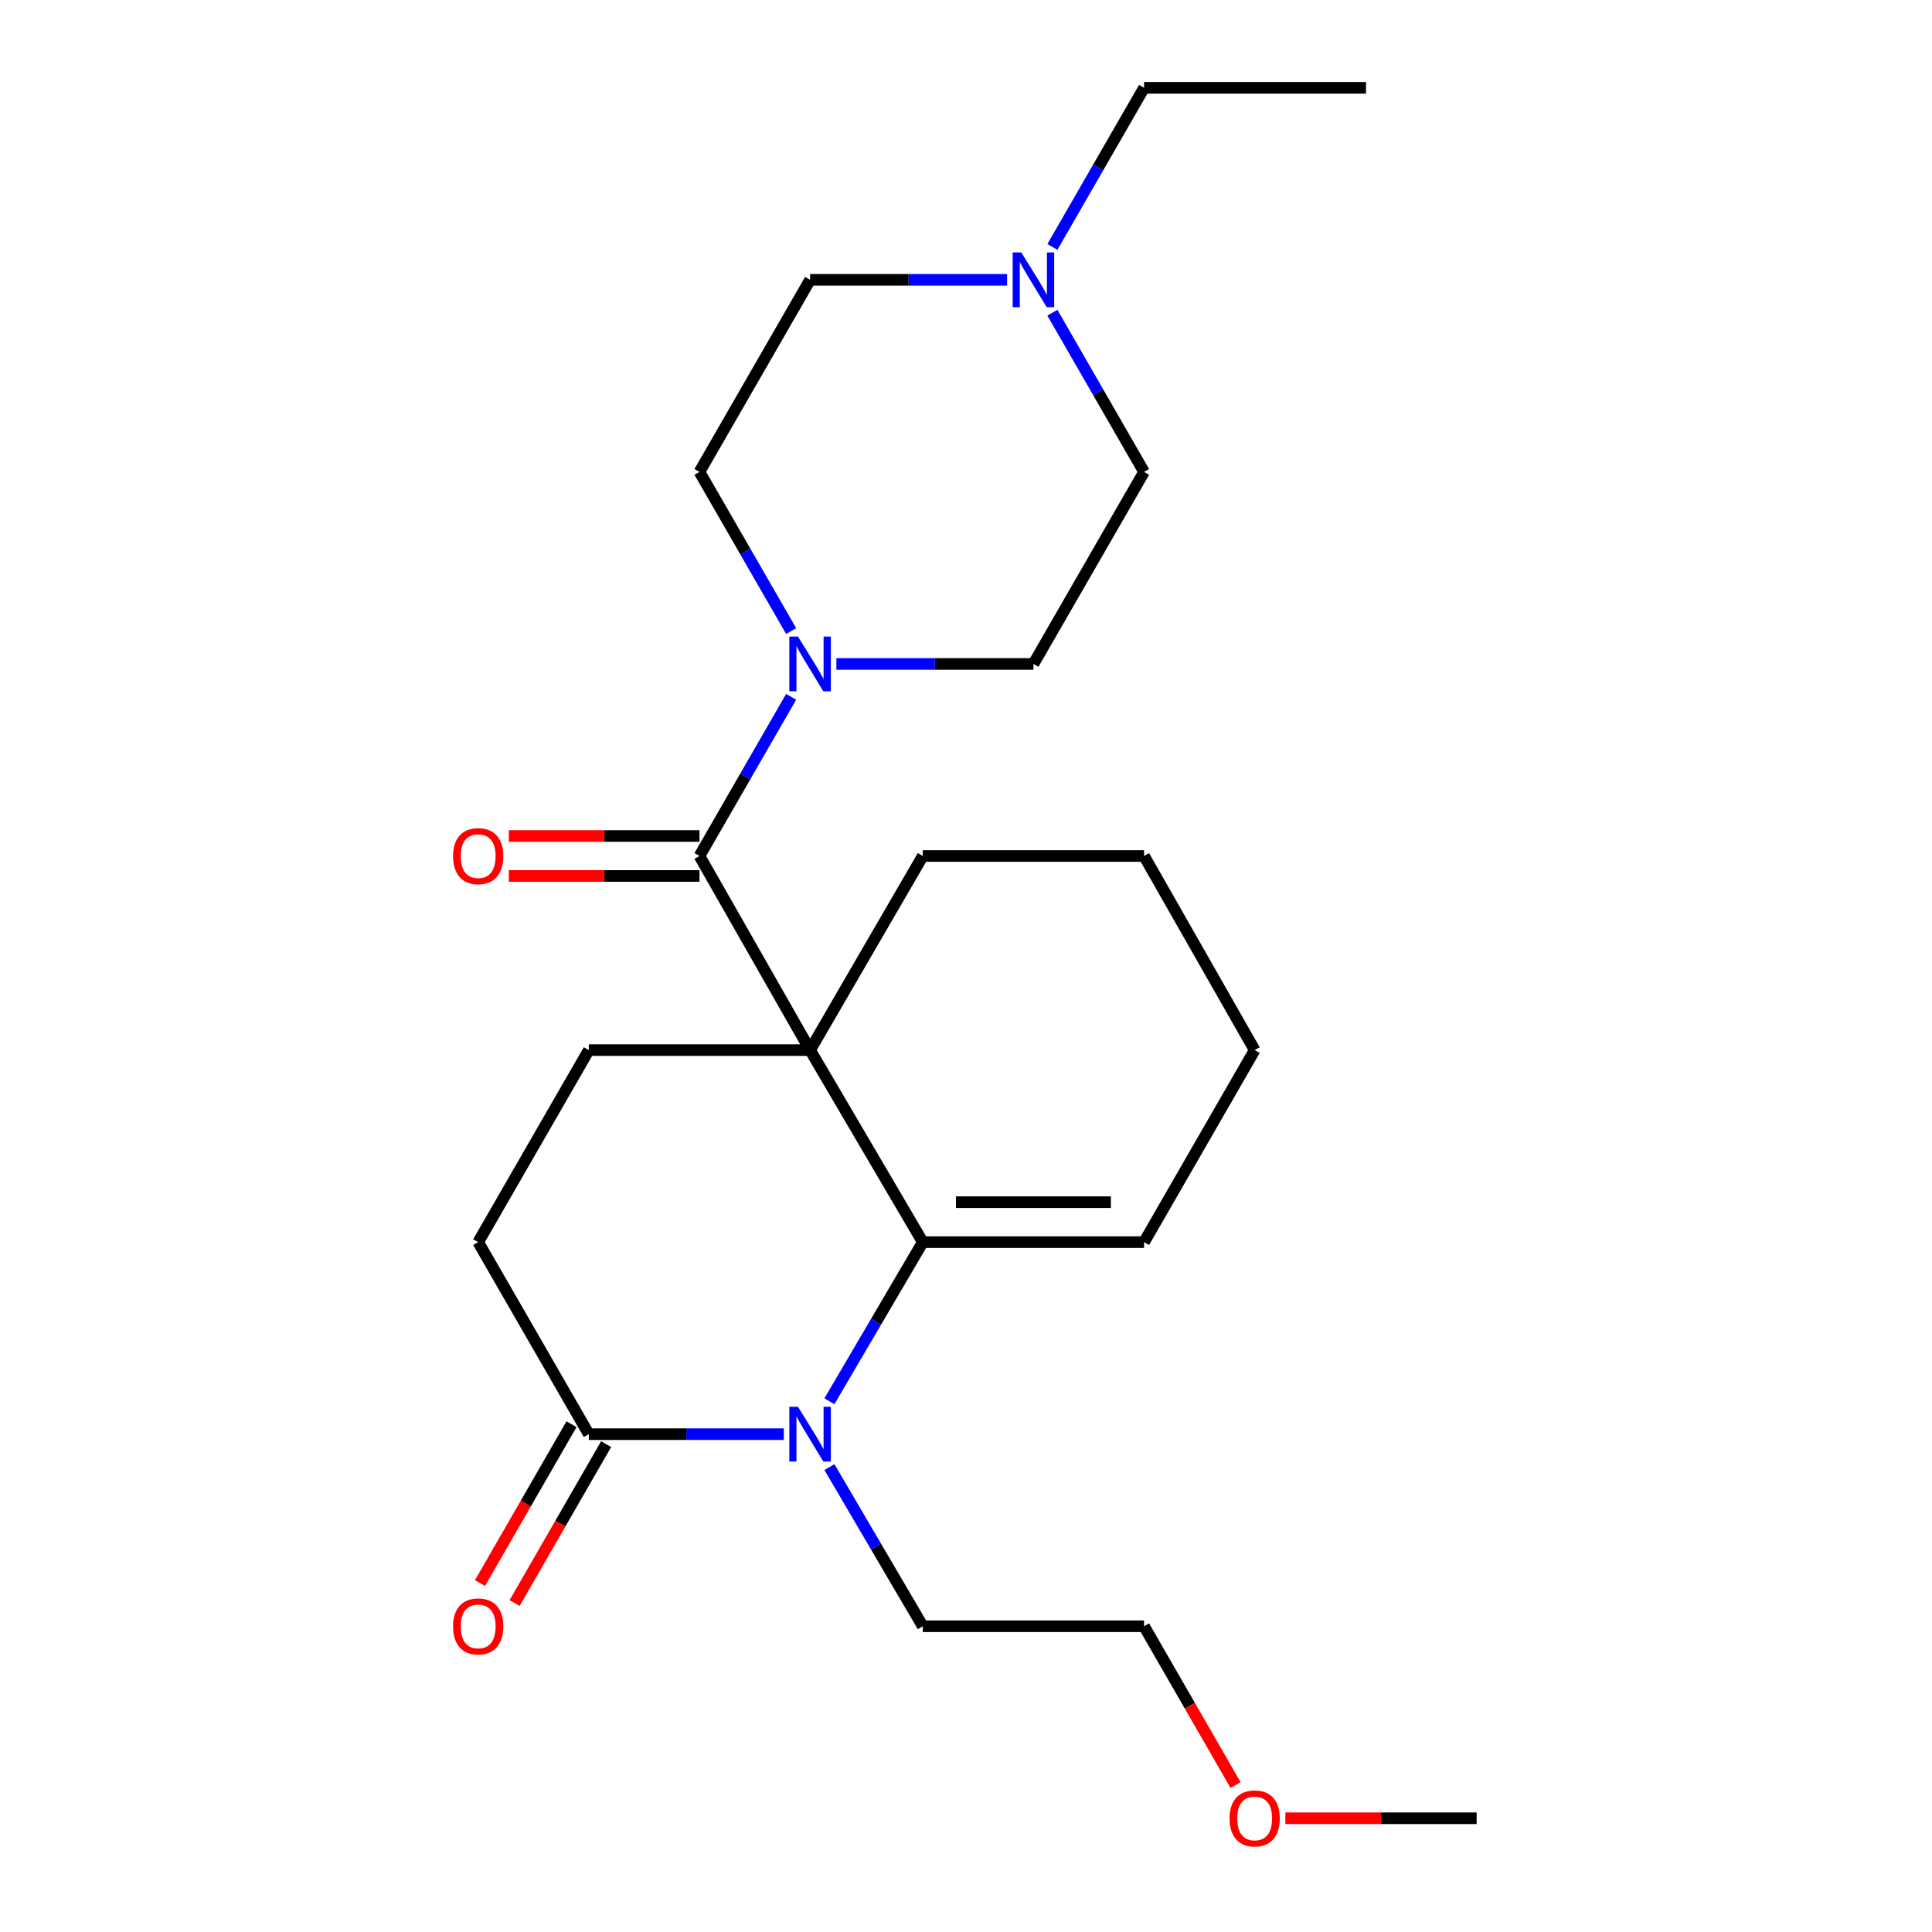 <?xml version='1.0' encoding='iso-8859-1'?>
<svg version='1.1' baseProfile='full'
              xmlns='http://www.w3.org/2000/svg'
                      xmlns:rdkit='http://www.rdkit.org/xml'
                      xmlns:xlink='http://www.w3.org/1999/xlink'
                  xml:space='preserve'
width='1000px' height='1000px' viewBox='0 0 1000 1000'>
<!-- END OF HEADER -->
<rect style='opacity:1.0;fill:#FFFFFF;stroke:none' width='1000' height='1000' x='0' y='0'> </rect>
<path class='bond-0' d='M 419.303,543.531 L 477.633,642.928' style='fill:none;fill-rule:evenodd;stroke:#000000;stroke-width:6px;stroke-linecap:butt;stroke-linejoin:miter;stroke-opacity:1' />
<path class='bond-1' d='M 419.303,543.531 L 362.042,443.054' style='fill:none;fill-rule:evenodd;stroke:#000000;stroke-width:6px;stroke-linecap:butt;stroke-linejoin:miter;stroke-opacity:1' />
<path class='bond-5' d='M 419.303,543.531 L 304.769,543.531' style='fill:none;fill-rule:evenodd;stroke:#000000;stroke-width:6px;stroke-linecap:butt;stroke-linejoin:miter;stroke-opacity:1' />
<path class='bond-13' d='M 419.303,543.531 L 477.633,443.054' style='fill:none;fill-rule:evenodd;stroke:#000000;stroke-width:6px;stroke-linecap:butt;stroke-linejoin:miter;stroke-opacity:1' />
<path class='bond-2' d='M 477.633,642.928 L 453.469,684.106' style='fill:none;fill-rule:evenodd;stroke:#000000;stroke-width:6px;stroke-linecap:butt;stroke-linejoin:miter;stroke-opacity:1' />
<path class='bond-2' d='M 453.469,684.106 L 429.304,725.284' style='fill:none;fill-rule:evenodd;stroke:#0000FF;stroke-width:6px;stroke-linecap:butt;stroke-linejoin:miter;stroke-opacity:1' />
<path class='bond-8' d='M 477.633,642.928 L 592.168,642.928' style='fill:none;fill-rule:evenodd;stroke:#000000;stroke-width:6px;stroke-linecap:butt;stroke-linejoin:miter;stroke-opacity:1' />
<path class='bond-8' d='M 494.814,622.239 L 574.987,622.239' style='fill:none;fill-rule:evenodd;stroke:#000000;stroke-width:6px;stroke-linecap:butt;stroke-linejoin:miter;stroke-opacity:1' />
<path class='bond-3' d='M 362.042,443.054 L 385.768,401.869' style='fill:none;fill-rule:evenodd;stroke:#000000;stroke-width:6px;stroke-linecap:butt;stroke-linejoin:miter;stroke-opacity:1' />
<path class='bond-3' d='M 385.768,401.869 L 409.494,360.685' style='fill:none;fill-rule:evenodd;stroke:#0000FF;stroke-width:6px;stroke-linecap:butt;stroke-linejoin:miter;stroke-opacity:1' />
<path class='bond-7' d='M 362.042,432.709 L 312.707,432.709' style='fill:none;fill-rule:evenodd;stroke:#000000;stroke-width:6px;stroke-linecap:butt;stroke-linejoin:miter;stroke-opacity:1' />
<path class='bond-7' d='M 312.707,432.709 L 263.371,432.709' style='fill:none;fill-rule:evenodd;stroke:#FF0000;stroke-width:6px;stroke-linecap:butt;stroke-linejoin:miter;stroke-opacity:1' />
<path class='bond-7' d='M 362.042,453.398 L 312.707,453.398' style='fill:none;fill-rule:evenodd;stroke:#000000;stroke-width:6px;stroke-linecap:butt;stroke-linejoin:miter;stroke-opacity:1' />
<path class='bond-7' d='M 312.707,453.398 L 263.371,453.398' style='fill:none;fill-rule:evenodd;stroke:#FF0000;stroke-width:6px;stroke-linecap:butt;stroke-linejoin:miter;stroke-opacity:1' />
<path class='bond-16' d='M 429.302,759.367 L 453.468,800.556' style='fill:none;fill-rule:evenodd;stroke:#0000FF;stroke-width:6px;stroke-linecap:butt;stroke-linejoin:miter;stroke-opacity:1' />
<path class='bond-16' d='M 453.468,800.556 L 477.633,841.745' style='fill:none;fill-rule:evenodd;stroke:#000000;stroke-width:6px;stroke-linecap:butt;stroke-linejoin:miter;stroke-opacity:1' />
<path class='bond-25' d='M 405.7,742.325 L 355.235,742.325' style='fill:none;fill-rule:evenodd;stroke:#0000FF;stroke-width:6px;stroke-linecap:butt;stroke-linejoin:miter;stroke-opacity:1' />
<path class='bond-25' d='M 355.235,742.325 L 304.769,742.325' style='fill:none;fill-rule:evenodd;stroke:#000000;stroke-width:6px;stroke-linecap:butt;stroke-linejoin:miter;stroke-opacity:1' />
<path class='bond-10' d='M 409.494,326.629 L 385.768,285.444' style='fill:none;fill-rule:evenodd;stroke:#0000FF;stroke-width:6px;stroke-linecap:butt;stroke-linejoin:miter;stroke-opacity:1' />
<path class='bond-10' d='M 385.768,285.444 L 362.042,244.26' style='fill:none;fill-rule:evenodd;stroke:#000000;stroke-width:6px;stroke-linecap:butt;stroke-linejoin:miter;stroke-opacity:1' />
<path class='bond-11' d='M 432.933,343.657 L 483.92,343.657' style='fill:none;fill-rule:evenodd;stroke:#0000FF;stroke-width:6px;stroke-linecap:butt;stroke-linejoin:miter;stroke-opacity:1' />
<path class='bond-11' d='M 483.92,343.657 L 534.906,343.657' style='fill:none;fill-rule:evenodd;stroke:#000000;stroke-width:6px;stroke-linecap:butt;stroke-linejoin:miter;stroke-opacity:1' />
<path class='bond-4' d='M 304.769,742.325 L 247.508,642.928' style='fill:none;fill-rule:evenodd;stroke:#000000;stroke-width:6px;stroke-linecap:butt;stroke-linejoin:miter;stroke-opacity:1' />
<path class='bond-12' d='M 295.805,737.162 L 272.125,778.278' style='fill:none;fill-rule:evenodd;stroke:#000000;stroke-width:6px;stroke-linecap:butt;stroke-linejoin:miter;stroke-opacity:1' />
<path class='bond-12' d='M 272.125,778.278 L 248.444,819.394' style='fill:none;fill-rule:evenodd;stroke:#FF0000;stroke-width:6px;stroke-linecap:butt;stroke-linejoin:miter;stroke-opacity:1' />
<path class='bond-12' d='M 313.733,747.488 L 290.052,788.603' style='fill:none;fill-rule:evenodd;stroke:#000000;stroke-width:6px;stroke-linecap:butt;stroke-linejoin:miter;stroke-opacity:1' />
<path class='bond-12' d='M 290.052,788.603 L 266.371,829.719' style='fill:none;fill-rule:evenodd;stroke:#FF0000;stroke-width:6px;stroke-linecap:butt;stroke-linejoin:miter;stroke-opacity:1' />
<path class='bond-9' d='M 304.769,543.531 L 247.508,642.928' style='fill:none;fill-rule:evenodd;stroke:#000000;stroke-width:6px;stroke-linecap:butt;stroke-linejoin:miter;stroke-opacity:1' />
<path class='bond-6' d='M 544.714,161.868 L 568.441,203.064' style='fill:none;fill-rule:evenodd;stroke:#0000FF;stroke-width:6px;stroke-linecap:butt;stroke-linejoin:miter;stroke-opacity:1' />
<path class='bond-6' d='M 568.441,203.064 L 592.168,244.26' style='fill:none;fill-rule:evenodd;stroke:#000000;stroke-width:6px;stroke-linecap:butt;stroke-linejoin:miter;stroke-opacity:1' />
<path class='bond-17' d='M 544.717,127.812 L 568.442,86.633' style='fill:none;fill-rule:evenodd;stroke:#0000FF;stroke-width:6px;stroke-linecap:butt;stroke-linejoin:miter;stroke-opacity:1' />
<path class='bond-17' d='M 568.442,86.633 L 592.168,45.455' style='fill:none;fill-rule:evenodd;stroke:#000000;stroke-width:6px;stroke-linecap:butt;stroke-linejoin:miter;stroke-opacity:1' />
<path class='bond-26' d='M 521.276,144.84 L 470.29,144.84' style='fill:none;fill-rule:evenodd;stroke:#0000FF;stroke-width:6px;stroke-linecap:butt;stroke-linejoin:miter;stroke-opacity:1' />
<path class='bond-26' d='M 470.29,144.84 L 419.303,144.84' style='fill:none;fill-rule:evenodd;stroke:#000000;stroke-width:6px;stroke-linecap:butt;stroke-linejoin:miter;stroke-opacity:1' />
<path class='bond-24' d='M 592.168,642.928 L 649.417,543.531' style='fill:none;fill-rule:evenodd;stroke:#000000;stroke-width:6px;stroke-linecap:butt;stroke-linejoin:miter;stroke-opacity:1' />
<path class='bond-14' d='M 362.042,244.26 L 419.303,144.84' style='fill:none;fill-rule:evenodd;stroke:#000000;stroke-width:6px;stroke-linecap:butt;stroke-linejoin:miter;stroke-opacity:1' />
<path class='bond-15' d='M 534.906,343.657 L 592.168,244.26' style='fill:none;fill-rule:evenodd;stroke:#000000;stroke-width:6px;stroke-linecap:butt;stroke-linejoin:miter;stroke-opacity:1' />
<path class='bond-22' d='M 477.633,443.054 L 592.168,443.054' style='fill:none;fill-rule:evenodd;stroke:#000000;stroke-width:6px;stroke-linecap:butt;stroke-linejoin:miter;stroke-opacity:1' />
<path class='bond-20' d='M 477.633,841.745 L 592.168,841.745' style='fill:none;fill-rule:evenodd;stroke:#000000;stroke-width:6px;stroke-linecap:butt;stroke-linejoin:miter;stroke-opacity:1' />
<path class='bond-23' d='M 592.168,45.455 L 707.046,45.455' style='fill:none;fill-rule:evenodd;stroke:#000000;stroke-width:6px;stroke-linecap:butt;stroke-linejoin:miter;stroke-opacity:1' />
<path class='bond-18' d='M 639.517,923.943 L 615.842,882.844' style='fill:none;fill-rule:evenodd;stroke:#FF0000;stroke-width:6px;stroke-linecap:butt;stroke-linejoin:miter;stroke-opacity:1' />
<path class='bond-18' d='M 615.842,882.844 L 592.168,841.745' style='fill:none;fill-rule:evenodd;stroke:#000000;stroke-width:6px;stroke-linecap:butt;stroke-linejoin:miter;stroke-opacity:1' />
<path class='bond-21' d='M 665.29,941.13 L 714.799,941.13' style='fill:none;fill-rule:evenodd;stroke:#FF0000;stroke-width:6px;stroke-linecap:butt;stroke-linejoin:miter;stroke-opacity:1' />
<path class='bond-21' d='M 714.799,941.13 L 764.308,941.13' style='fill:none;fill-rule:evenodd;stroke:#000000;stroke-width:6px;stroke-linecap:butt;stroke-linejoin:miter;stroke-opacity:1' />
<path class='bond-19' d='M 649.417,543.531 L 592.168,443.054' style='fill:none;fill-rule:evenodd;stroke:#000000;stroke-width:6px;stroke-linecap:butt;stroke-linejoin:miter;stroke-opacity:1' />
<path  class='atom-3' d='M 413.043 728.165
L 422.323 743.165
Q 423.243 744.645, 424.723 747.325
Q 426.203 750.005, 426.283 750.165
L 426.283 728.165
L 430.043 728.165
L 430.043 756.485
L 426.163 756.485
L 416.203 740.085
Q 415.043 738.165, 413.803 735.965
Q 412.603 733.765, 412.243 733.085
L 412.243 756.485
L 408.563 756.485
L 408.563 728.165
L 413.043 728.165
' fill='#0000FF'/>
<path  class='atom-4' d='M 413.043 329.497
L 422.323 344.497
Q 423.243 345.977, 424.723 348.657
Q 426.203 351.337, 426.283 351.497
L 426.283 329.497
L 430.043 329.497
L 430.043 357.817
L 426.163 357.817
L 416.203 341.417
Q 415.043 339.497, 413.803 337.297
Q 412.603 335.097, 412.243 334.417
L 412.243 357.817
L 408.563 357.817
L 408.563 329.497
L 413.043 329.497
' fill='#0000FF'/>
<path  class='atom-7' d='M 528.646 130.68
L 537.926 145.68
Q 538.846 147.16, 540.326 149.84
Q 541.806 152.52, 541.886 152.68
L 541.886 130.68
L 545.646 130.68
L 545.646 159
L 541.766 159
L 531.806 142.6
Q 530.646 140.68, 529.406 138.48
Q 528.206 136.28, 527.846 135.6
L 527.846 159
L 524.166 159
L 524.166 130.68
L 528.646 130.68
' fill='#0000FF'/>
<path  class='atom-8' d='M 234.508 443.134
Q 234.508 436.334, 237.868 432.534
Q 241.228 428.734, 247.508 428.734
Q 253.788 428.734, 257.148 432.534
Q 260.508 436.334, 260.508 443.134
Q 260.508 450.014, 257.108 453.934
Q 253.708 457.814, 247.508 457.814
Q 241.268 457.814, 237.868 453.934
Q 234.508 450.054, 234.508 443.134
M 247.508 454.614
Q 251.828 454.614, 254.148 451.734
Q 256.508 448.814, 256.508 443.134
Q 256.508 437.574, 254.148 434.774
Q 251.828 431.934, 247.508 431.934
Q 243.188 431.934, 240.828 434.734
Q 238.508 437.534, 238.508 443.134
Q 238.508 448.854, 240.828 451.734
Q 243.188 454.614, 247.508 454.614
' fill='#FF0000'/>
<path  class='atom-13' d='M 234.508 841.825
Q 234.508 835.025, 237.868 831.225
Q 241.228 827.425, 247.508 827.425
Q 253.788 827.425, 257.148 831.225
Q 260.508 835.025, 260.508 841.825
Q 260.508 848.705, 257.108 852.625
Q 253.708 856.505, 247.508 856.505
Q 241.268 856.505, 237.868 852.625
Q 234.508 848.745, 234.508 841.825
M 247.508 853.305
Q 251.828 853.305, 254.148 850.425
Q 256.508 847.505, 256.508 841.825
Q 256.508 836.265, 254.148 833.465
Q 251.828 830.625, 247.508 830.625
Q 243.188 830.625, 240.828 833.425
Q 238.508 836.225, 238.508 841.825
Q 238.508 847.545, 240.828 850.425
Q 243.188 853.305, 247.508 853.305
' fill='#FF0000'/>
<path  class='atom-19' d='M 636.417 941.21
Q 636.417 934.41, 639.777 930.61
Q 643.137 926.81, 649.417 926.81
Q 655.697 926.81, 659.057 930.61
Q 662.417 934.41, 662.417 941.21
Q 662.417 948.09, 659.017 952.01
Q 655.617 955.89, 649.417 955.89
Q 643.177 955.89, 639.777 952.01
Q 636.417 948.13, 636.417 941.21
M 649.417 952.69
Q 653.737 952.69, 656.057 949.81
Q 658.417 946.89, 658.417 941.21
Q 658.417 935.65, 656.057 932.85
Q 653.737 930.01, 649.417 930.01
Q 645.097 930.01, 642.737 932.81
Q 640.417 935.61, 640.417 941.21
Q 640.417 946.93, 642.737 949.81
Q 645.097 952.69, 649.417 952.69
' fill='#FF0000'/>
</svg>
